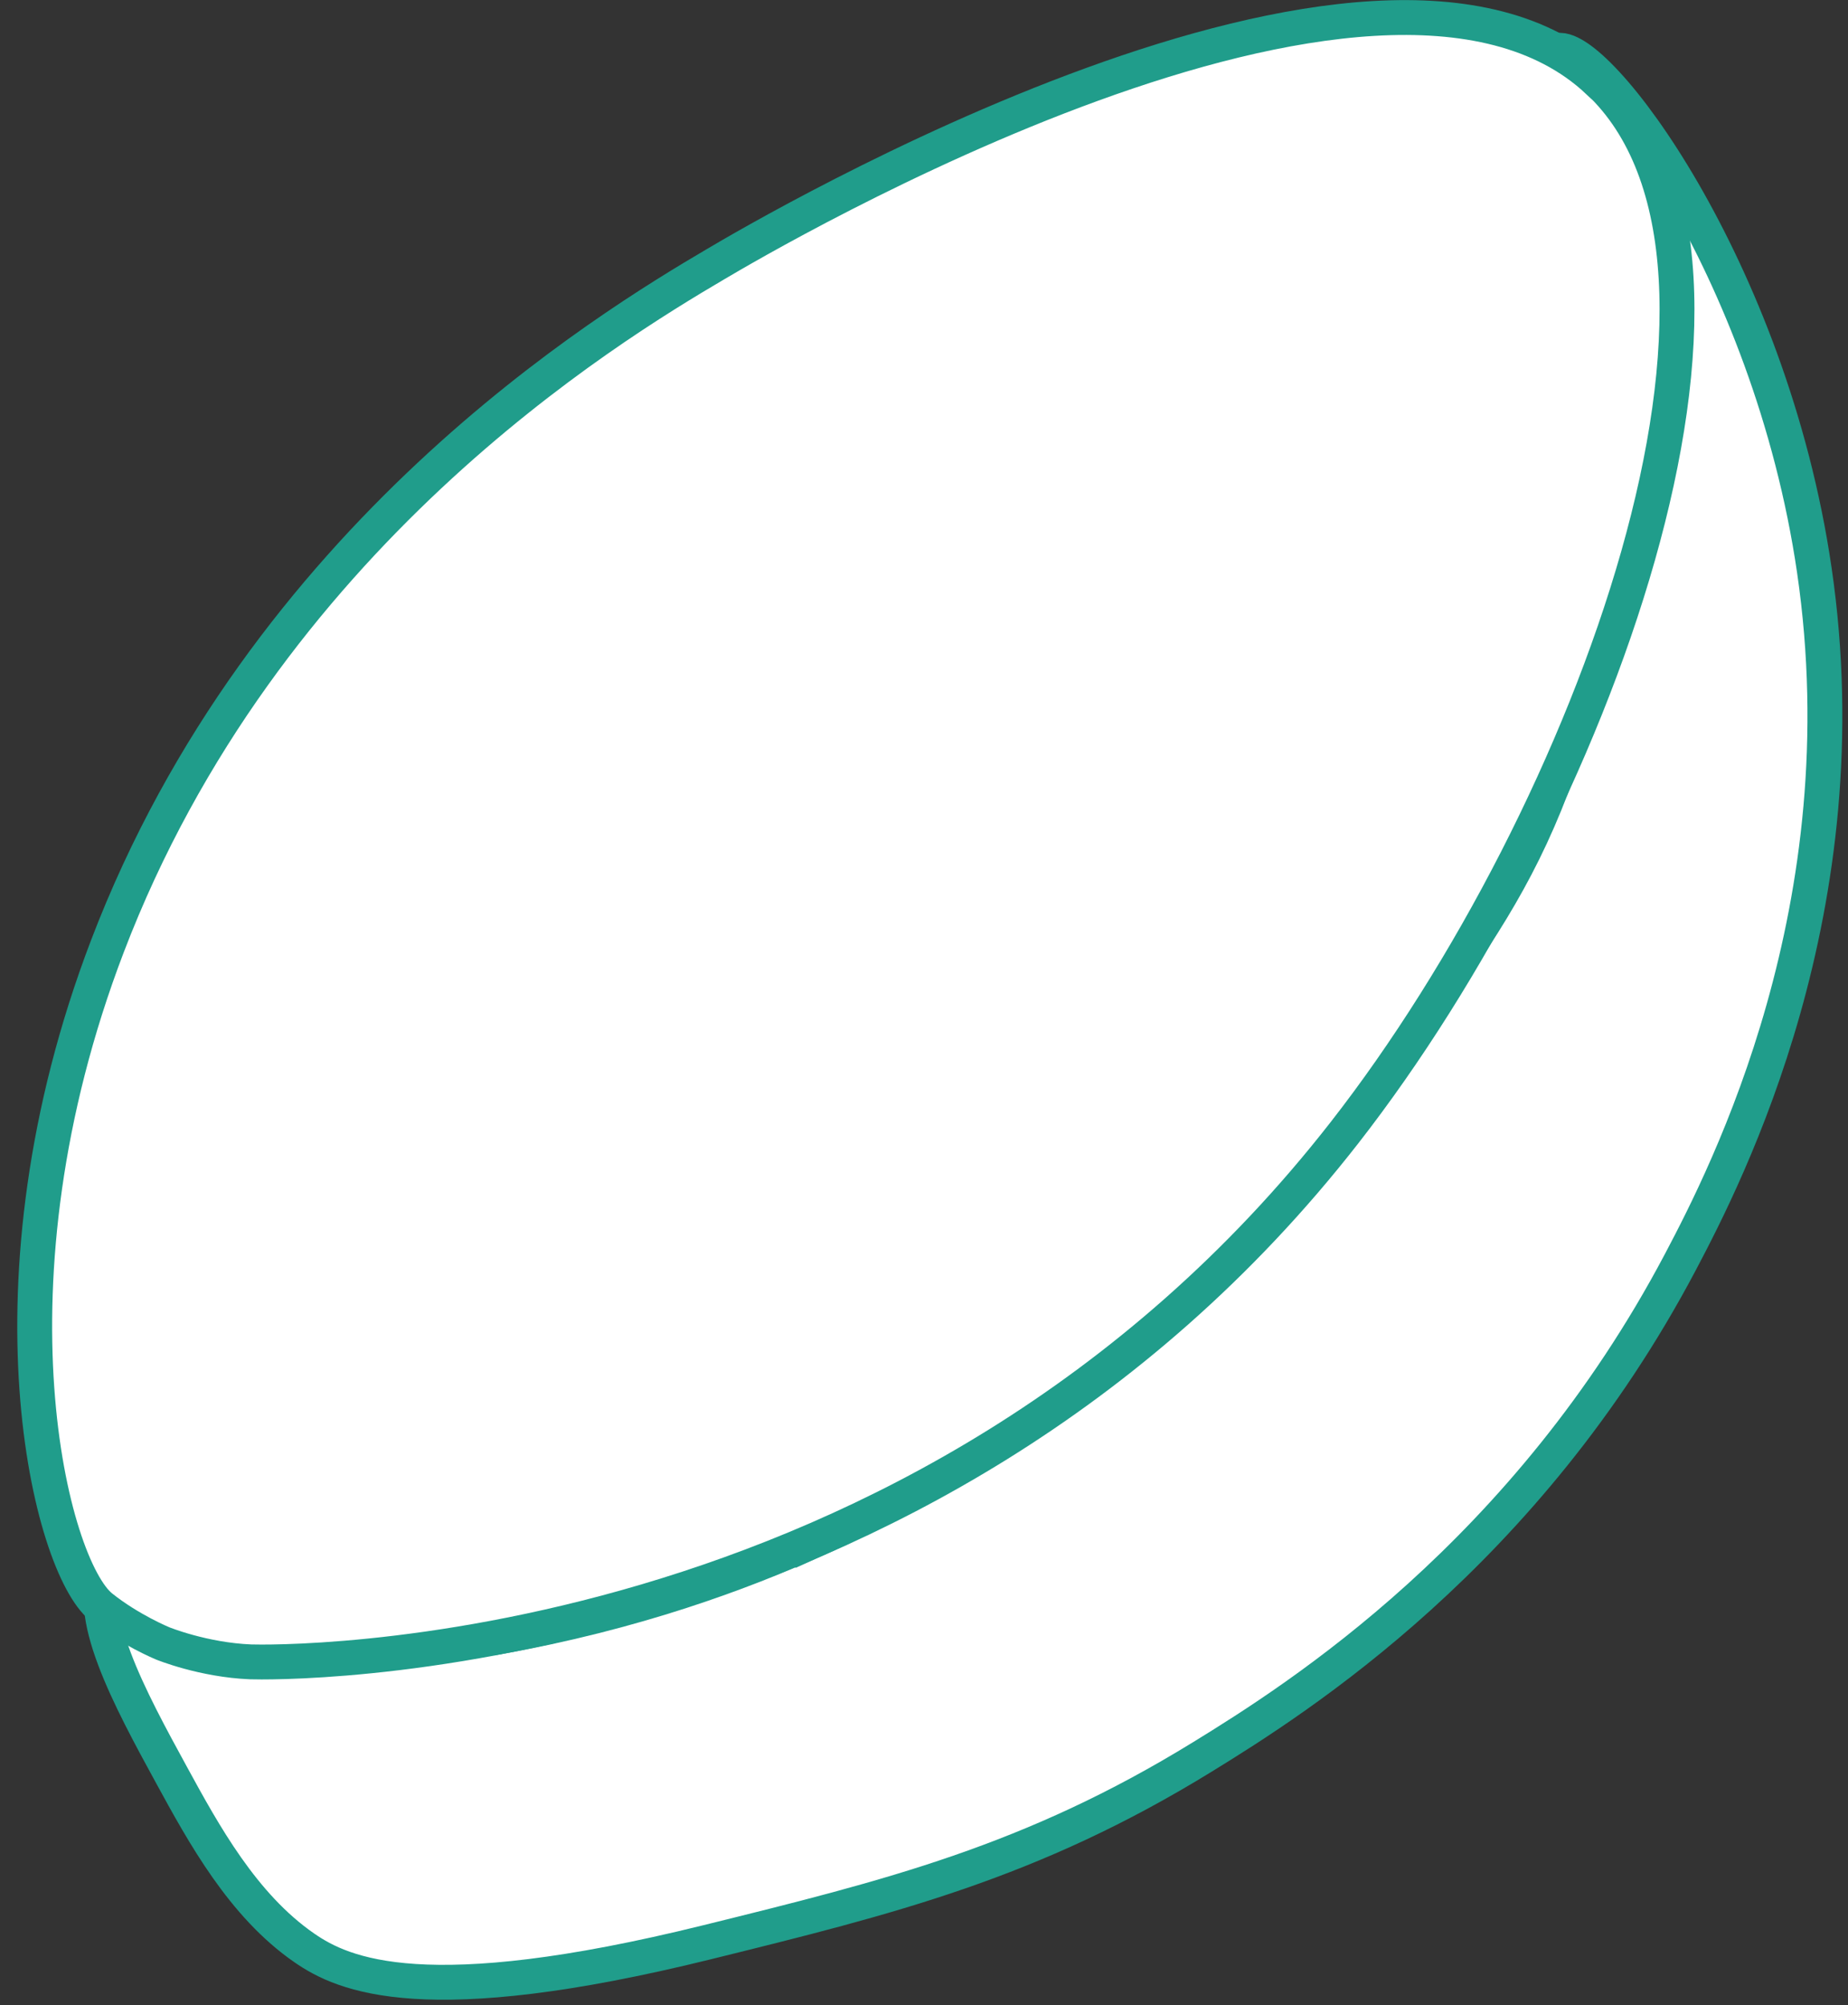 <svg width="106" height="115" viewBox="0 0 106 115" fill="none" xmlns="http://www.w3.org/2000/svg">
<rect x="0" y="0" width="106" height="115" fill="#333333" stroke="none"/>
<path d="M46.63 88.38C66.12 79.66 76.69 65.06 80.94 59.03C84.56 53.9 86.96 50.49 89.01 45.13C97.27 23.5 86.69 3.88 89.26 2.92C91.44 2.1 101.53 15.31 104.07 32.71C106.89 52.01 99.09 67.26 96.38 72.39C87.55 89.1 74.47 97.38 68.97 100.76C59.15 106.8 51.04 108.8 40.56 111.39C24.38 115.39 19.7 113.27 17.45 111.71C13.92 109.27 11.68 105.17 9.84 101.8C7.48 97.48 4.65 92.29 6.28 89.95C9.19 85.79 25.07 92.44 28.48 93.9C36.44 92.49 42.58 90.18 46.63 88.36V88.38Z" fill="white" stroke="#209D8B" stroke-width="2" stroke-miterlimit="10"/>
<path d="M91.66 4.64C102.91 15.16 91.38 46.68 77.12 64.96C52.83 96.1 15.53 95.35 14.38 95.31C11.65 95.2 9.33 94.25 9.33 94.25C9.33 94.25 7.45 93.48 5.8 92.16C2.91 89.84 -1.26 73.69 6.16 54.27C15.13 30.78 34.82 18.81 41.08 15.13C43.84 13.5 78.99 -7.2 91.65 4.65L91.66 4.64Z" fill="white" stroke="#209D8B" stroke-width="2" stroke-miterlimit="10"/>
</svg>

